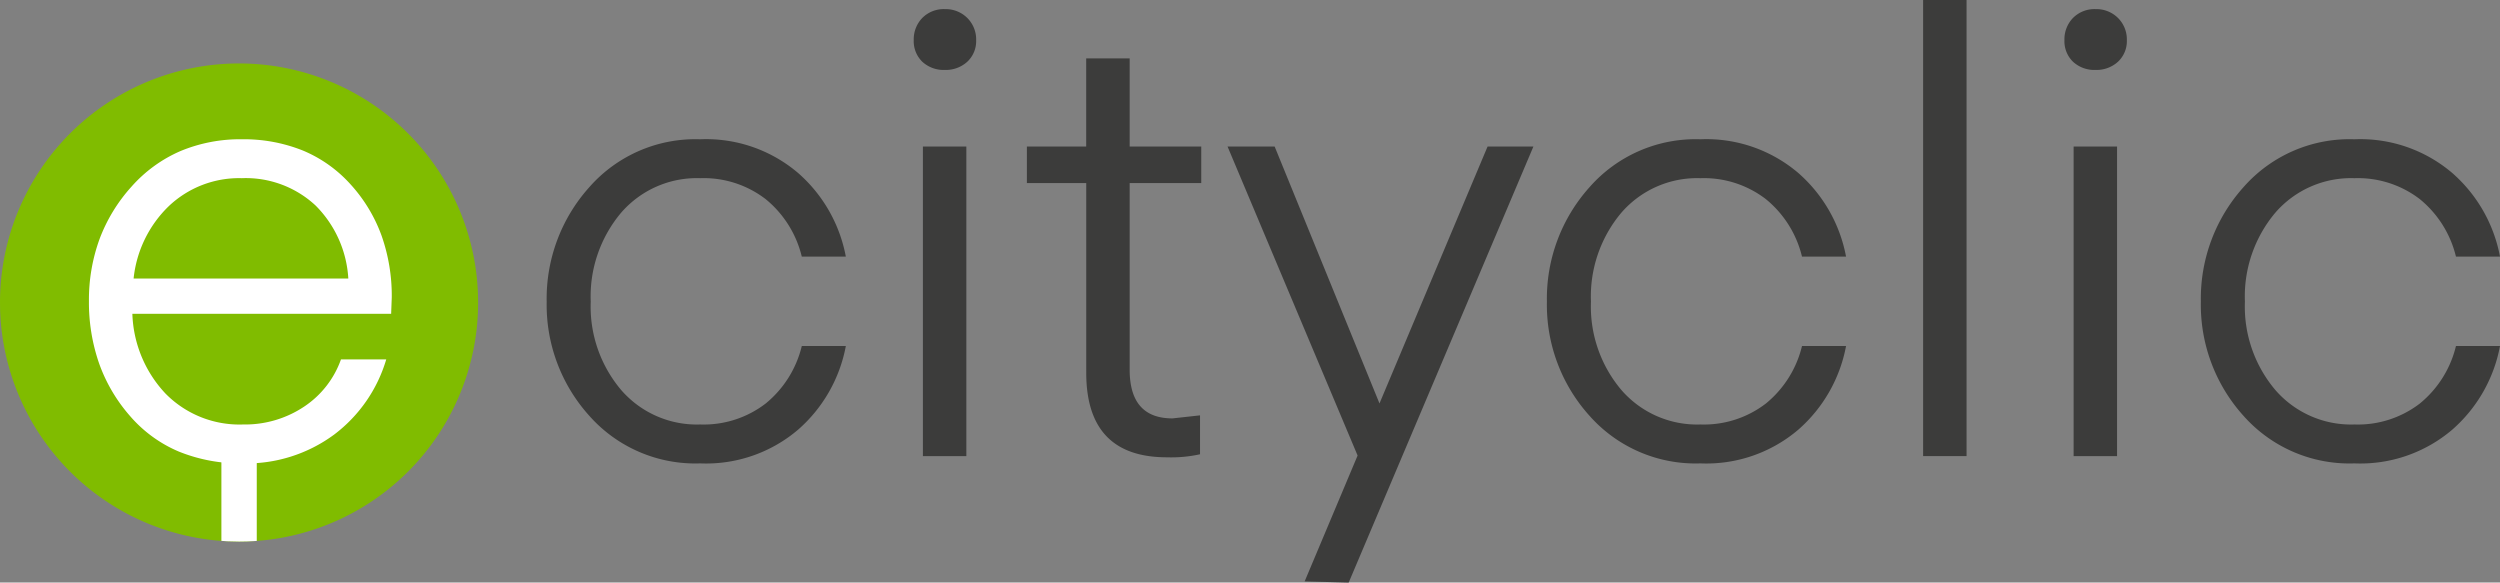 <svg xmlns="http://www.w3.org/2000/svg" xmlns:xlink="http://www.w3.org/1999/xlink" width="240.319" height="56" viewBox="0 0 240.319 56"><rect x="0" y="0" width="240.319" height="56" fill="#808080" stroke="none"/><defs><clipPath id="a"><path d="M0,56H240.319V0H0Z" fill="none"/></clipPath><clipPath id="b"><path d="M0,22.98A22.98,22.98,0,0,0,22.98,45.96h0A22.98,22.98,0,0,0,45.96,22.98h0A22.98,22.98,0,0,0,22.98,0h0A22.98,22.98,0,0,0,0,22.98Z" fill="none"/></clipPath></defs><path d="M4.087,26.569A15.919,15.919,0,0,1,0,15.608,16.028,16.028,0,0,1,4.087,4.618,13.576,13.576,0,0,1,14.761,0a13.624,13.624,0,0,1,9.409,3.243,14.127,14.127,0,0,1,4.587,8.038H24.523a10.222,10.222,0,0,0-3.47-5.525,9.777,9.777,0,0,0-6.292-2.016A9.626,9.626,0,0,0,7.145,7.073a12.5,12.5,0,0,0-2.911,8.535,12.415,12.415,0,0,0,2.911,8.476,9.628,9.628,0,0,0,7.615,3.332A9.773,9.773,0,0,0,21.053,25.4a10.217,10.217,0,0,0,3.47-5.525h4.234a14.123,14.123,0,0,1-4.587,8.038,13.624,13.624,0,0,1-9.409,3.244A13.614,13.614,0,0,1,4.087,26.569" transform="translate(52.551 13.388)" fill="#3c3c3b"/><path d="M0,56H240.319V0H0Z" fill="none"/><g clip-path="url(#a)"><path d="M5.058,42.967H.882V13.212H5.058V42.966ZM3,5.846A3.026,3.026,0,0,1,.823,5.057,2.756,2.756,0,0,1,0,2.982,2.952,2.952,0,0,1,.823.848,2.906,2.906,0,0,1,3,0,2.936,2.936,0,0,1,5.146.848,2.9,2.9,0,0,1,6,2.982a2.711,2.711,0,0,1-.851,2.075A3.057,3.057,0,0,1,3,5.846Z" transform="translate(87.835 0.877)" fill="#3c3c3b"/><path d="M16.642,34.315v3.741a12.827,12.827,0,0,1-3.175.292q-7.761,0-7.762-8.126V11.984H0V8.477H5.7V0H9.88V8.477h6.881v3.507H9.88V29.931q0,4.677,4.116,4.676Z" transform="translate(98.713 5.612)" fill="#3c3c3b"/><path d="M7.41,41.8l5.091-12.1L0,0H4.528L14.605,24.693,24.994,0H29.4L11.644,41.911Z" transform="translate(118.002 14.089)" fill="#3c3c3b"/><path d="M4.087,26.569A15.919,15.919,0,0,1,0,15.608,16.028,16.028,0,0,1,4.087,4.618,13.576,13.576,0,0,1,14.76,0a13.624,13.624,0,0,1,9.409,3.243,14.13,14.13,0,0,1,4.587,8.038H24.522a10.214,10.214,0,0,0-3.47-5.525A9.776,9.776,0,0,0,14.76,3.741,9.627,9.627,0,0,0,7.145,7.073a12.5,12.5,0,0,0-2.91,8.535,12.415,12.415,0,0,0,2.91,8.476,9.629,9.629,0,0,0,7.615,3.332A9.772,9.772,0,0,0,21.052,25.4a10.209,10.209,0,0,0,3.47-5.525h4.234a14.125,14.125,0,0,1-4.587,8.038,13.625,13.625,0,0,1-9.409,3.244A13.614,13.614,0,0,1,4.087,26.569" transform="translate(148.7 13.388)" fill="#3c3c3b"/><path d="M0,43.844H4.176V0H0Z" transform="translate(184.865)" fill="#3c3c3b"/><path d="M5.058,42.967H.882V13.212H5.058V42.966ZM3,5.846A3.029,3.029,0,0,1,.823,5.057,2.756,2.756,0,0,1,0,2.982,2.952,2.952,0,0,1,.823.848,2.908,2.908,0,0,1,3,0,2.933,2.933,0,0,1,5.146.848,2.9,2.9,0,0,1,6,2.982a2.711,2.711,0,0,1-.852,2.075A3.054,3.054,0,0,1,3,5.846Z" transform="translate(198.449 0.877)" fill="#3c3c3b"/><path d="M4.087,26.569A15.919,15.919,0,0,1,0,15.608,16.028,16.028,0,0,1,4.087,4.618,13.576,13.576,0,0,1,14.76,0a13.624,13.624,0,0,1,9.409,3.243,14.13,14.13,0,0,1,4.587,8.038H24.522a10.214,10.214,0,0,0-3.47-5.525A9.776,9.776,0,0,0,14.76,3.741,9.627,9.627,0,0,0,7.145,7.073a12.5,12.5,0,0,0-2.91,8.535,12.415,12.415,0,0,0,2.91,8.476,9.629,9.629,0,0,0,7.615,3.332A9.772,9.772,0,0,0,21.052,25.4a10.209,10.209,0,0,0,3.47-5.525h4.234a14.125,14.125,0,0,1-4.587,8.038,13.625,13.625,0,0,1-9.409,3.244A13.614,13.614,0,0,1,4.087,26.569" transform="translate(211.563 13.388)" fill="#3c3c3b"/><path d="M45.961,22.98A22.98,22.98,0,1,1,22.98,0a22.981,22.981,0,0,1,22.98,22.98" transform="translate(0 6.1)" fill="#80bc00"/></g><g transform="translate(0 6.101)"><path d="M0,22.98A22.98,22.98,0,0,0,22.98,45.96h0A22.98,22.98,0,0,0,45.96,22.98h0A22.98,22.98,0,0,0,22.98,0h0A22.98,22.98,0,0,0,0,22.98Z" fill="none"/><g clip-path="url(#b)"><path d="M0,9.346H3.4V0H0Z" transform="translate(21.282 37.206)" fill="#fff"/></g></g><path d="M14.761,31.158a15.724,15.724,0,0,1-6.109-1.132,12.749,12.749,0,0,1-4.682-3.4A15.607,15.607,0,0,1,.993,21.593,17.876,17.876,0,0,1,0,15.549,17.049,17.049,0,0,1,1.022,9.587,15.748,15.748,0,0,1,4.088,4.559a13.385,13.385,0,0,1,4.7-3.42A14.918,14.918,0,0,1,14.7,0a15.245,15.245,0,0,1,5.88,1.089,12.78,12.78,0,0,1,4.587,3.266,14.794,14.794,0,0,1,2.955,4.888A17.4,17.4,0,0,1,29.11,15.2l-.059,1.578H4.175A11.726,11.726,0,0,0,7.35,24.435a9.965,9.965,0,0,0,7.469,2.982A10.226,10.226,0,0,0,20.7,25.692a9.081,9.081,0,0,0,3.528-4.531H28.58a14.026,14.026,0,0,1-5,7.221A14.2,14.2,0,0,1,14.761,31.158ZM14.7,3.741A9.814,9.814,0,0,0,7.646,6.459a11.3,11.3,0,0,0-3.352,6.927H24.934a10.8,10.8,0,0,0-3.146-7.016A9.838,9.838,0,0,0,14.7,3.741Z" transform="translate(8.549 13.387)" fill="#fff"/></svg>